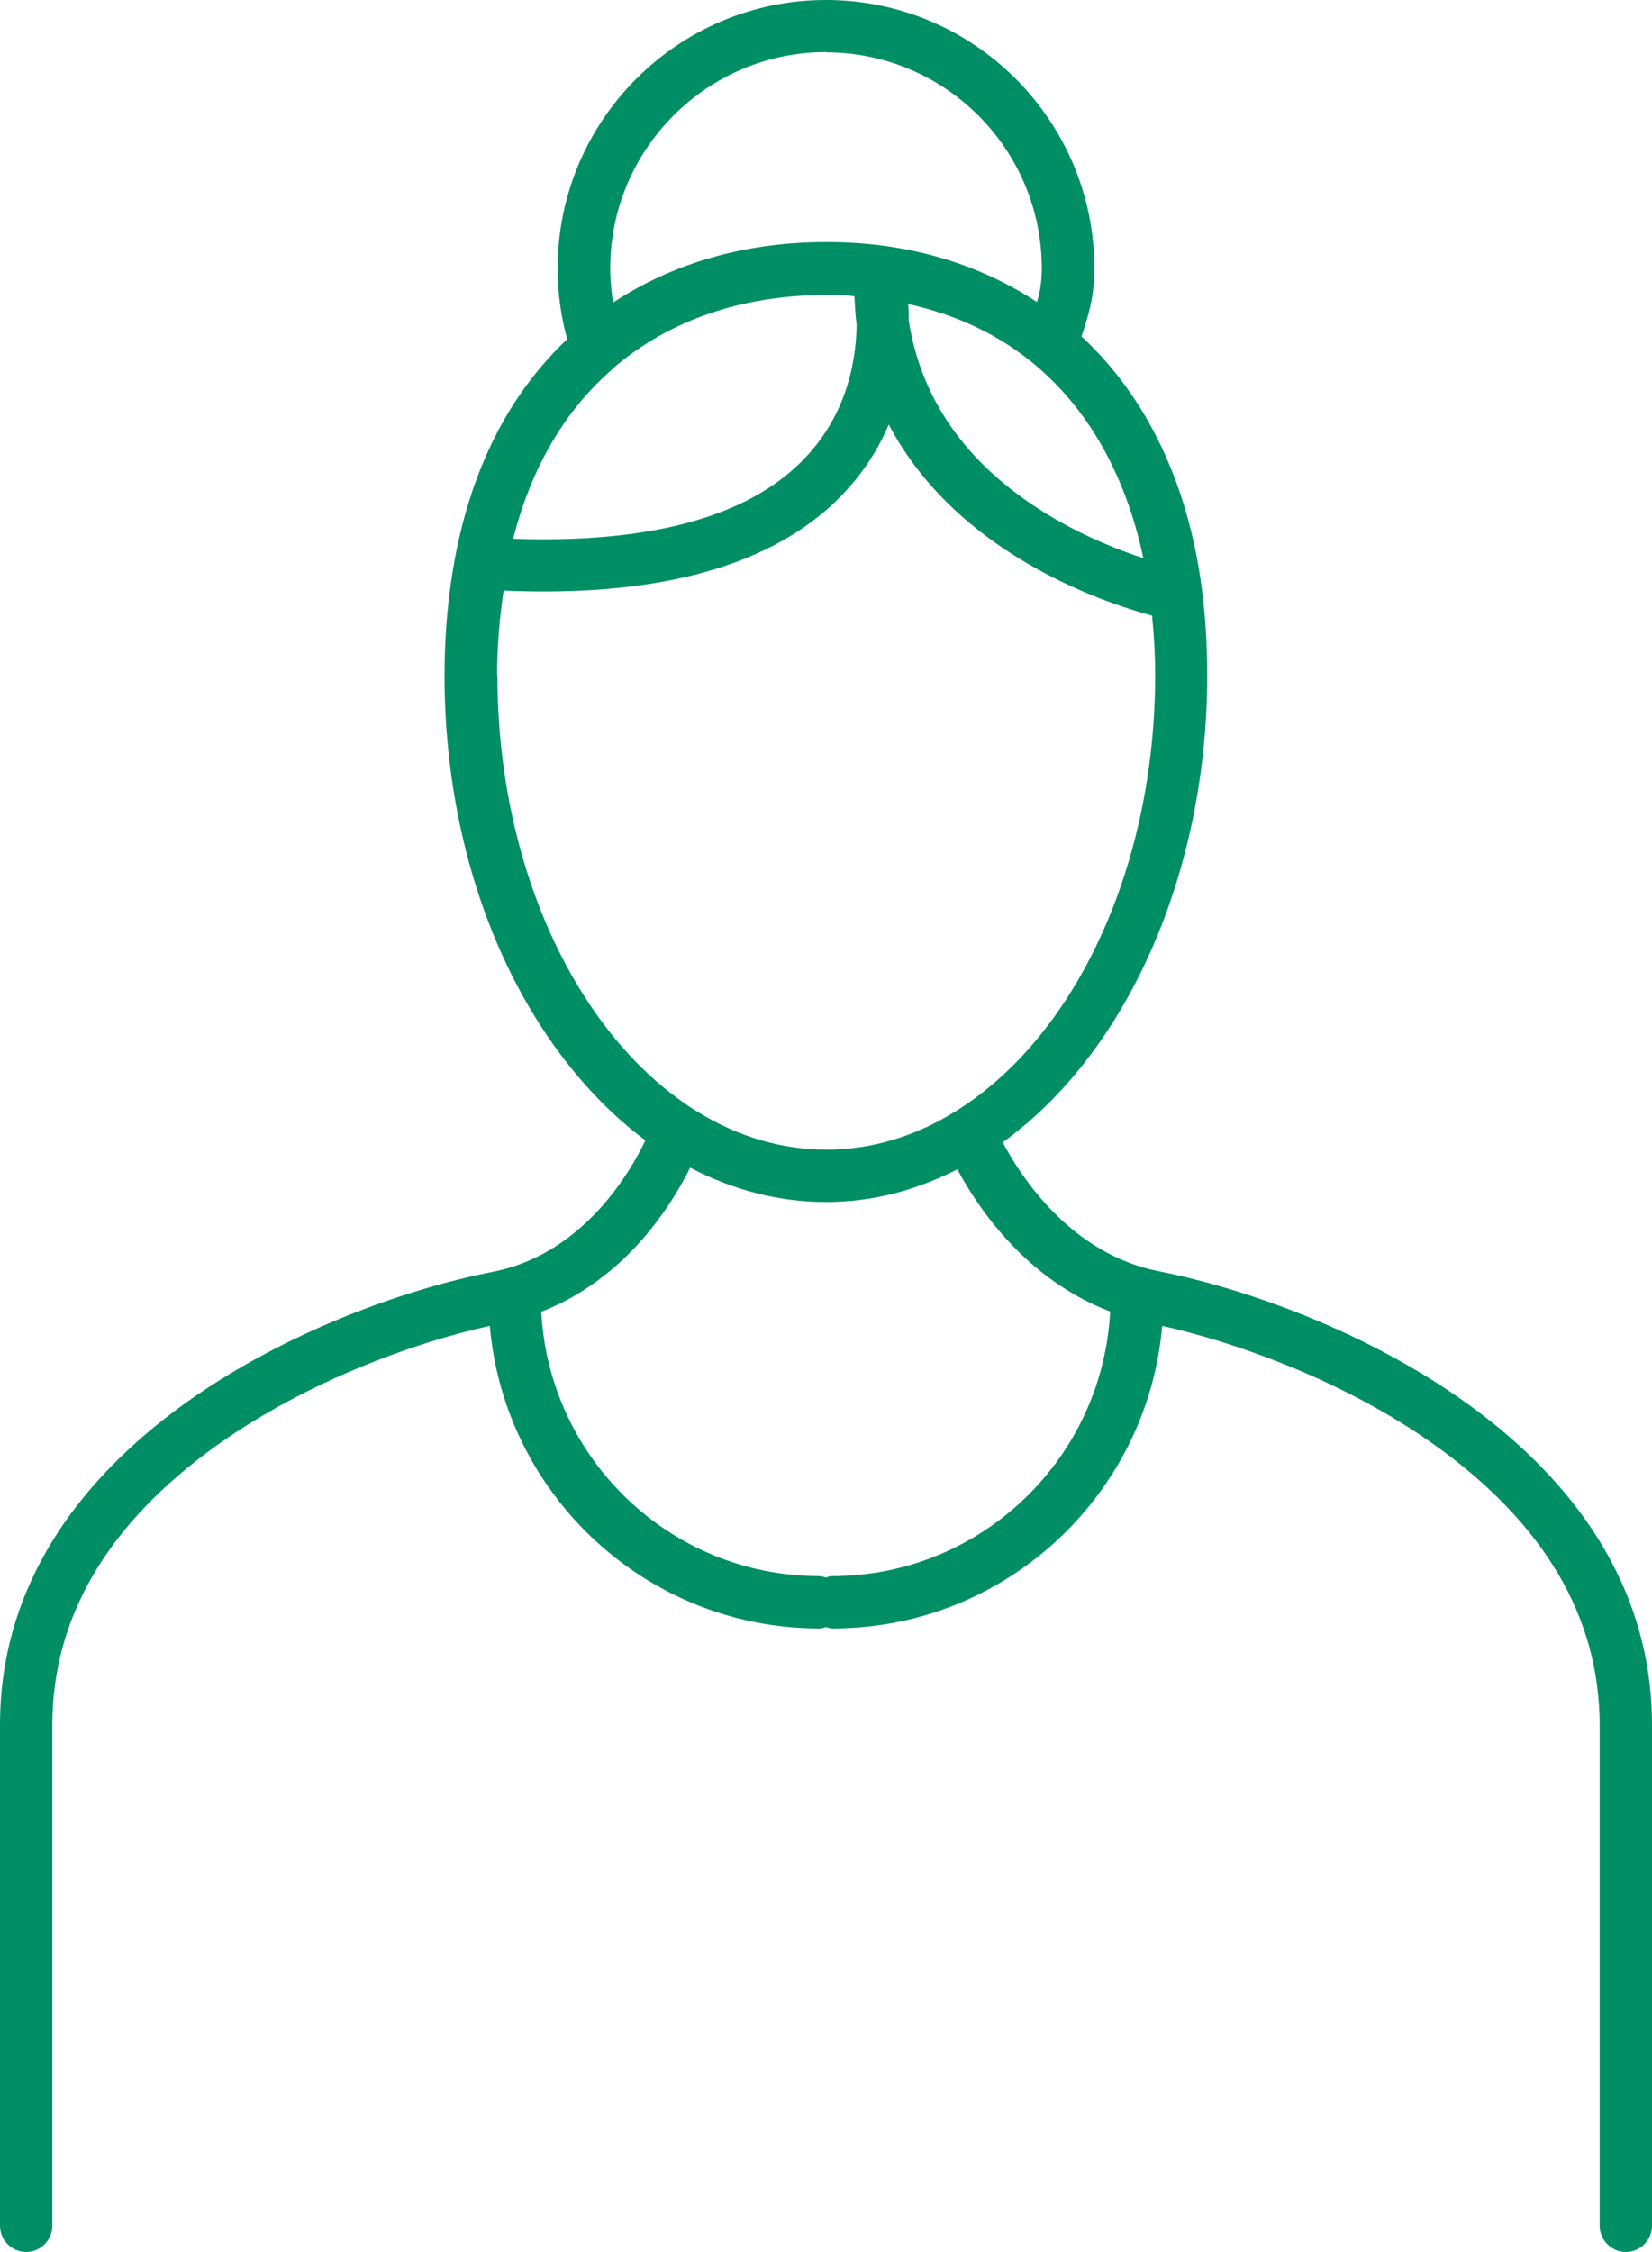 <?xml version="1.0" encoding="UTF-8"?>
<svg id="Layer_1" data-name="Layer 1" xmlns="http://www.w3.org/2000/svg" version="1.1" viewBox="0 0 58.72 80">
  <defs>
    <style>
      .cls-1 {
        fill: #008e65;
        stroke-width: 0px;
      }
    </style>
  </defs>
  <path class="cls-1" d="M41.19,45.16c-3.11-.61-4.88-3.32-5.55-4.58,4.44-3.2,7.27-9.6,7.27-16.59,0-1.04-.06-2.04-.18-2.99-.48-3.8-1.97-6.9-4.29-9.05.25-.74.46-1.42.46-2.4C38.9,4.28,34.62,0,29.36,0s-9.54,4.28-9.54,9.54c0,.86.12,1.7.34,2.51-2.04,1.93-3.38,4.54-3.99,7.79-.24,1.29-.37,2.68-.37,4.15,0,4.94,1.37,9.6,3.87,13.12.98,1.38,2.08,2.51,3.27,3.4-.4.84-1.46,2.74-3.39,3.89-.64.38-1.32.64-2.03.78C11.46,46.36,0,51.27,0,61.28v17.79c0,.51.42.93.93.93s.93-.42.93-.93v-17.79c0-3.84,1.99-7.2,5.91-9.98,3.15-2.23,6.95-3.61,9.64-4.2.52,6.01,5.57,10.75,11.72,10.75.08,0,.15-.03.23-.05.07.02.15.05.23.05,6.15,0,11.2-4.74,11.72-10.75,2.69.6,6.49,1.97,9.64,4.2,3.92,2.78,5.91,6.14,5.91,9.98v17.79c0,.51.42.93.93.93s.93-.42.93-.93v-17.79c0-10.01-11.47-14.92-17.53-16.12ZM40.64,19.83c-.85-.28-2-.73-3.2-1.43-2.96-1.74-4.69-4.1-5.14-7.02,0-.21,0-.4-.02-.58,1.62.36,3.06,1.01,4.29,1.98,2.04,1.61,3.43,4.03,4.07,7.05ZM29.36,1.86c4.23,0,7.67,3.44,7.67,7.68,0,.46-.06.82-.17,1.19-1.59-1.04-3.42-1.73-5.46-2-.66-.09-1.35-.13-2.04-.13-2.87,0-5.45.75-7.57,2.15-.06-.4-.1-.81-.1-1.22,0-4.23,3.44-7.68,7.68-7.68ZM21.83,13.05c1.97-1.68,4.57-2.57,7.53-2.57.34,0,.68.01,1.01.04.02.34.03.68.08,1-.02,1.43-.41,3.44-2.13,5.04-2.03,1.89-5.43,2.74-10.08,2.58.65-2.56,1.86-4.6,3.59-6.08ZM17.67,23.99c0-1.06.09-2.06.23-3.01,5.3.23,9.24-.79,11.69-3.06.95-.89,1.59-1.86,2-2.84,2.39,4.54,7.51,6.29,9.36,6.79.07.68.11,1.39.11,2.12,0,6.72-2.78,12.8-7.08,15.48-1.46.91-3.01,1.37-4.61,1.37-6.45,0-11.69-7.56-11.69-16.86ZM29.58,55.99c-.08,0-.15.03-.23.05-.07-.02-.15-.05-.23-.05-5.29,0-9.61-4.17-9.88-9.39.43-.17.85-.37,1.25-.61,2.21-1.31,3.46-3.34,4.04-4.51,1.52.79,3.14,1.22,4.82,1.22s3.19-.41,4.68-1.16c.74,1.39,2.46,3.92,5.43,5.05-.27,5.23-4.59,9.4-9.88,9.4Z"/>
</svg>